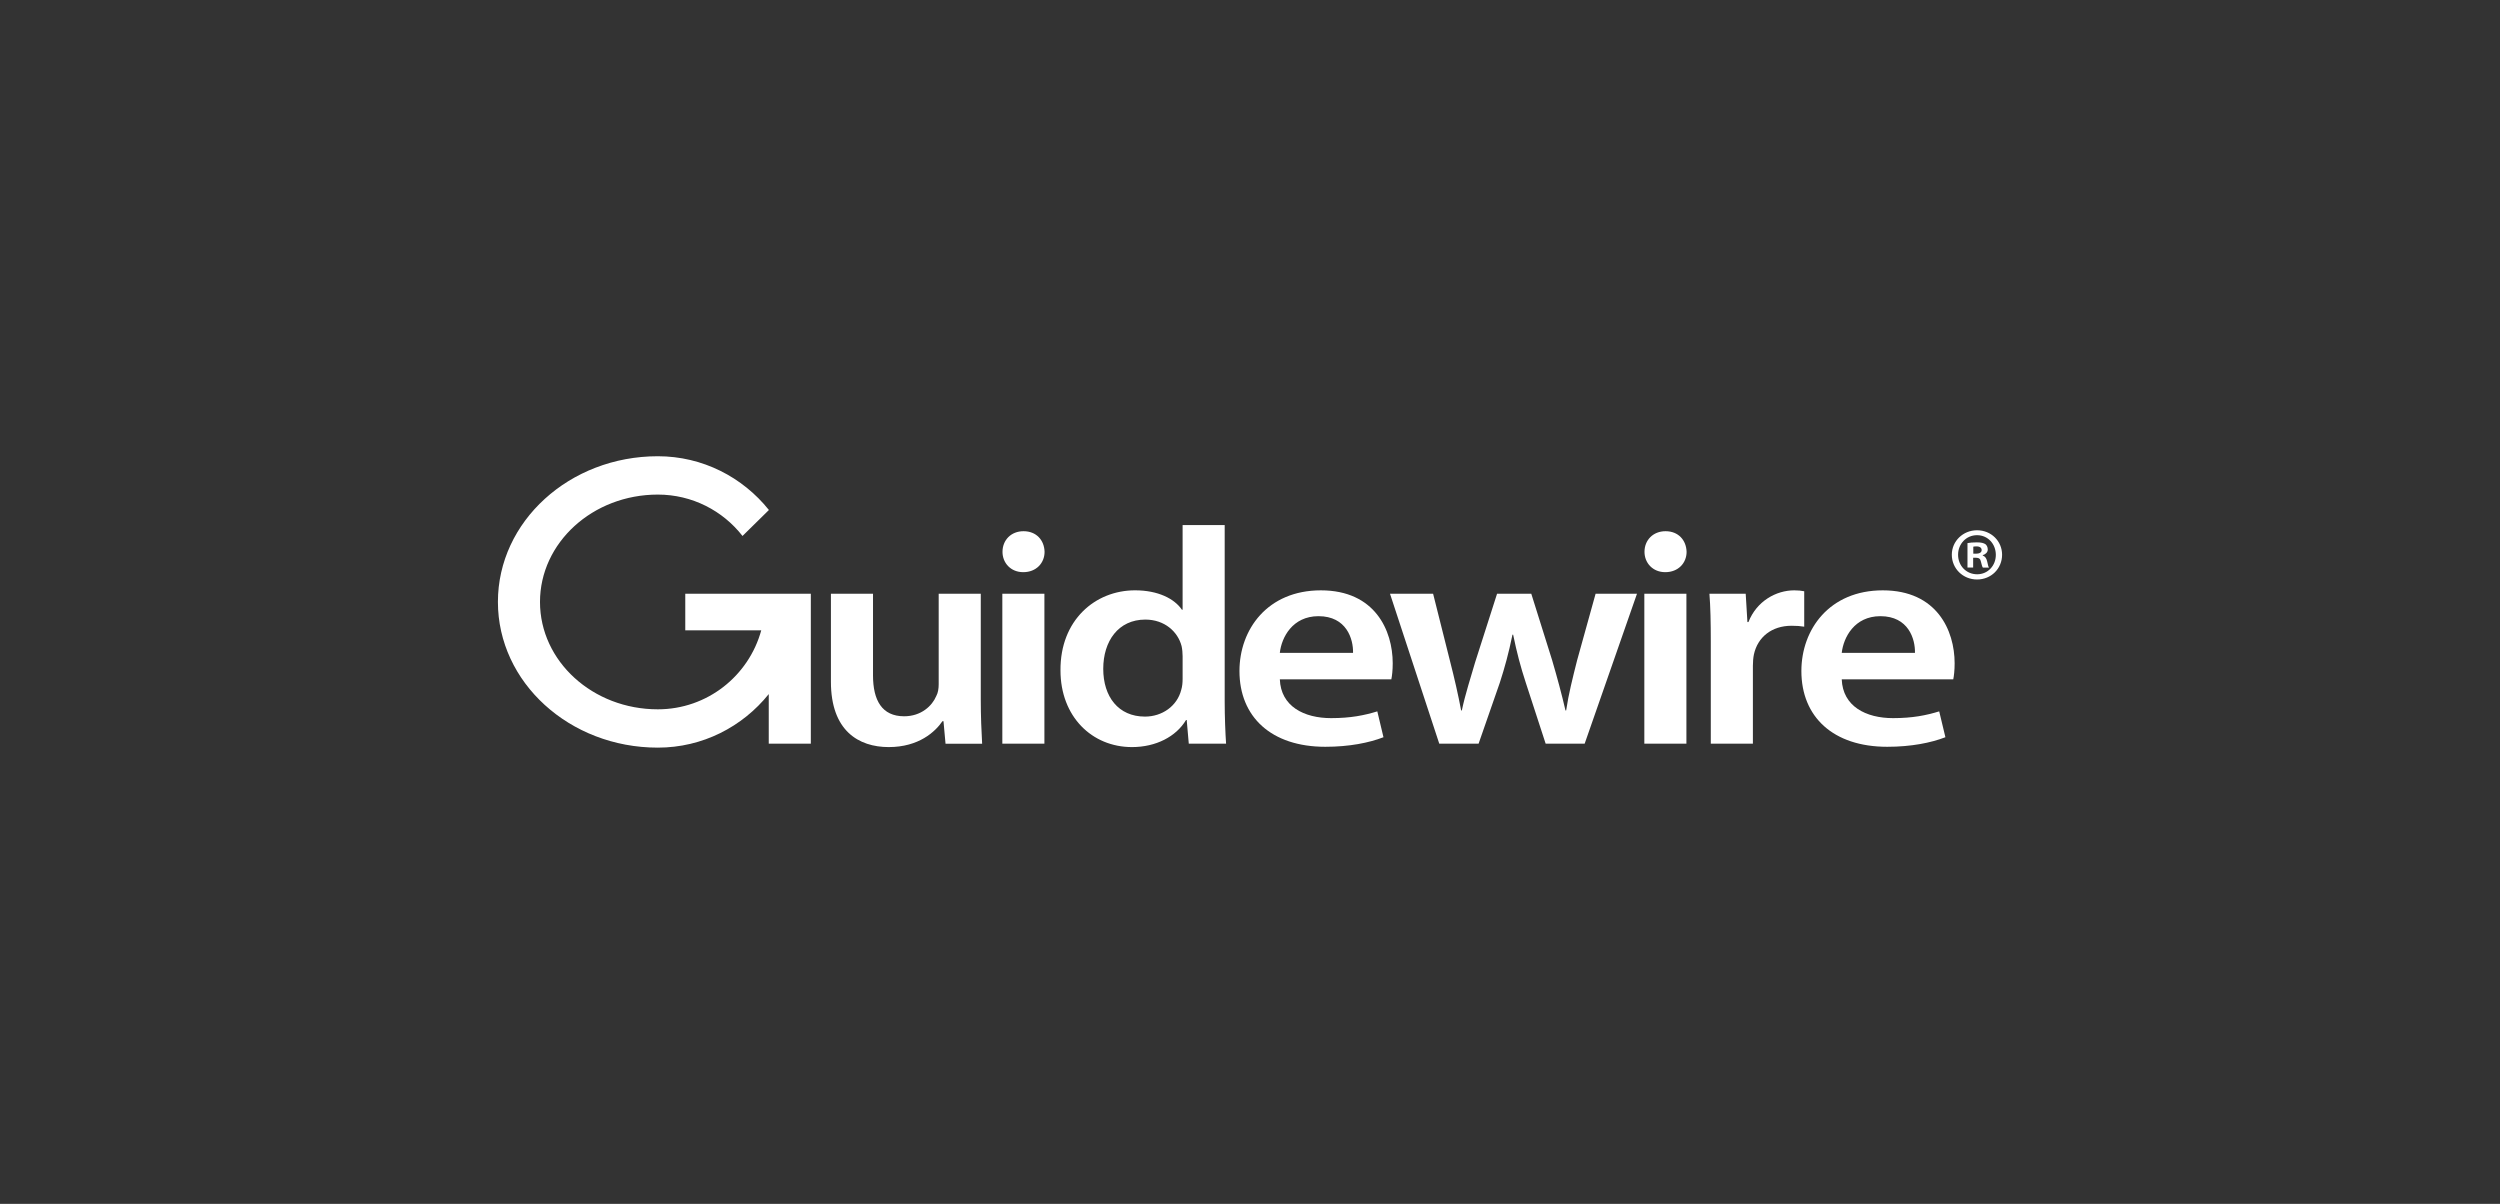 <?xml version="1.0" encoding="UTF-8"?>
<svg xmlns="http://www.w3.org/2000/svg" id="Layer_2" viewBox="0 0 366.867 176.667">
  <rect x="0" y="0" width="366.867" height="176.667" fill="#333333" stroke="none"/>
  <defs>
    <style>.cls-1{fill:none;}.cls-2{fill:#fff;}</style>
  </defs>
  <g id="_15_Transparency">
    <rect class="cls-1" width="366.867" height="176.667"></rect>
    <path class="cls-2" d="m143.925,102.537c0,2.624.1,4.79.2,6.599h-5.372l-.299-3.301h-.152c-1.054,1.539-3.464,3.797-7.882,3.797-4.418,0-8.485-2.395-8.485-9.58v-12.926h6.176v11.975c0,3.66,1.305,6.011,4.569,6.011,2.508,0,4.115-1.537,4.718-2.982.252-.454.351-1.086.351-1.717v-13.287h6.176v15.41Z"></path>
    <path class="cls-2" d="m153.288,80.981c0,1.628-1.207,2.983-3.131,2.983-1.835,0-3.043-1.354-3.043-2.983,0-1.718,1.252-3.028,3.086-3.028,1.881,0,3.045,1.311,3.088,3.028m-6.199,28.154v-22.007h6.174v22.007h-6.174Z"></path>
    <path class="cls-2" d="m179.719,77.049v25.895c0,2.26.101,4.699.204,6.19h-5.474l-.303-3.478h-.097c-1.459,2.439-4.419,3.976-7.935,3.976-5.873,0-10.491-4.474-10.491-11.252-.051-7.365,5.071-11.752,10.946-11.752,3.361,0,5.772,1.222,6.874,2.848h.101v-12.427h6.174Zm-6.174,19.251c0-.453-.048-1.039-.151-1.491-.551-2.123-2.509-3.887-5.32-3.887-3.967,0-6.176,3.163-6.176,7.23,0,4.071,2.209,7.006,6.125,7.006,2.51,0,4.719-1.537,5.322-3.93.152-.498.2-1.042.2-1.63v-3.299Z"></path>
    <path class="cls-2" d="m187.811,99.691c.148,3.976,3.563,5.692,7.529,5.692,2.861,0,4.869-.407,6.776-.993l.904,3.795c-2.107.816-5.019,1.403-8.534,1.403-7.932,0-12.599-4.384-12.599-11.118,0-6.103,4.114-11.84,11.947-11.84,7.93,0,10.543,5.875,10.543,10.71,0,1.039-.101,1.853-.204,2.351h-16.363Zm10.743-3.889c.049-2.034-.955-5.38-5.072-5.38-3.815,0-5.424,3.12-5.672,5.38h10.743Z"></path>
    <path class="cls-2" d="m210.303,87.127l2.508,9.989c.603,2.347,1.154,4.744,1.607,7.139h.102c.502-2.395,1.307-4.835,1.959-7.094l3.211-10.034h5.02l3.063,9.76c.752,2.575,1.404,4.972,1.957,7.367h.099c.352-2.395.96-4.792,1.61-7.367l2.711-9.76h6.074l-7.68,22.007h-5.723l-2.914-8.946c-.756-2.304-1.307-4.385-1.858-7.052h-.098c-.553,2.711-1.154,4.881-1.859,7.052l-3.114,8.946h-5.77l-7.23-22.007h6.327Z"></path>
    <path class="cls-2" d="m247.502,80.981c0,1.628-1.209,2.983-3.133,2.983-1.832,0-3.045-1.354-3.045-2.983,0-1.718,1.256-3.028,3.091-3.028,1.878,0,3.039,1.311,3.087,3.028m-6.201,28.154v-22.007h6.175v22.007h-6.175Z"></path>
    <path class="cls-2" d="m251.054,94.222c0-2.983-.049-5.154-.201-7.095h5.323l.252,4.158h.15c1.203-3.076,4.067-4.655,6.725-4.655.606,0,.955.046,1.46.135v5.199c-.555-.093-1.106-.136-1.858-.136-2.914,0-4.97,1.671-5.524,4.202-.102.496-.15,1.086-.15,1.671v11.433h-6.177v-14.912Z"></path>
    <path class="cls-2" d="m270.269,99.691c.151,3.976,3.567,5.692,7.528,5.692,2.861,0,4.87-.407,6.775-.993l.91,3.795c-2.109.816-5.019,1.403-8.536,1.403-7.932,0-12.599-4.384-12.599-11.118,0-6.103,4.111-11.84,11.945-11.84,7.934,0,10.544,5.875,10.544,10.71,0,1.039-.099,1.853-.201,2.351h-16.366Zm10.745-3.889c.047-2.034-.957-5.38-5.073-5.38-3.814,0-5.418,3.12-5.672,5.38h10.745Z"></path>
    <path class="cls-2" d="m108.961,78.651c-2.882-3.695-7.377-6.073-12.429-6.073-9.549,0-17.29,7.056-17.29,15.755,0,8.702,7.742,15.757,17.29,15.757,7.258,0,13.351-4.914,15.179-11.594h-11.15v-5.369h18.425v22.008h-6.175v-7.28c-3.854,4.797-9.717,7.858-16.279,7.858-12.958,0-23.465-9.576-23.465-21.381,0-11.809,10.507-21.381,23.465-21.381,6.575,0,12.448,3.074,16.303,7.888l-3.874,3.811Z"></path>
    <path class="cls-2" d="m293.8,81.405c0,2.036-1.598,3.634-3.678,3.634-2.058,0-3.7-1.598-3.7-3.634,0-1.992,1.642-3.59,3.7-3.59,2.079,0,3.678,1.598,3.678,3.59Zm-6.458,0c0,1.598,1.182,2.868,2.802,2.868,1.576,0,2.737-1.27,2.737-2.846,0-1.598-1.16-2.89-2.758-2.89-1.598,0-2.781,1.292-2.781,2.868Zm2.211,1.883h-.832v-3.59c.328-.066.788-.109,1.379-.109.679,0,.985.109,1.248.263.197.153.35.438.35.788,0,.394-.307.701-.744.832v.044c.351.131.547.394.657.876.11.547.175.766.263.897h-.898c-.109-.131-.175-.46-.285-.876-.066-.394-.285-.569-.744-.569h-.394v1.445Zm.022-2.036h.394c.46,0,.832-.153.832-.525,0-.328-.241-.547-.766-.547-.219,0-.372.022-.46.044v1.029Z"></path>
  </g>
</svg>
